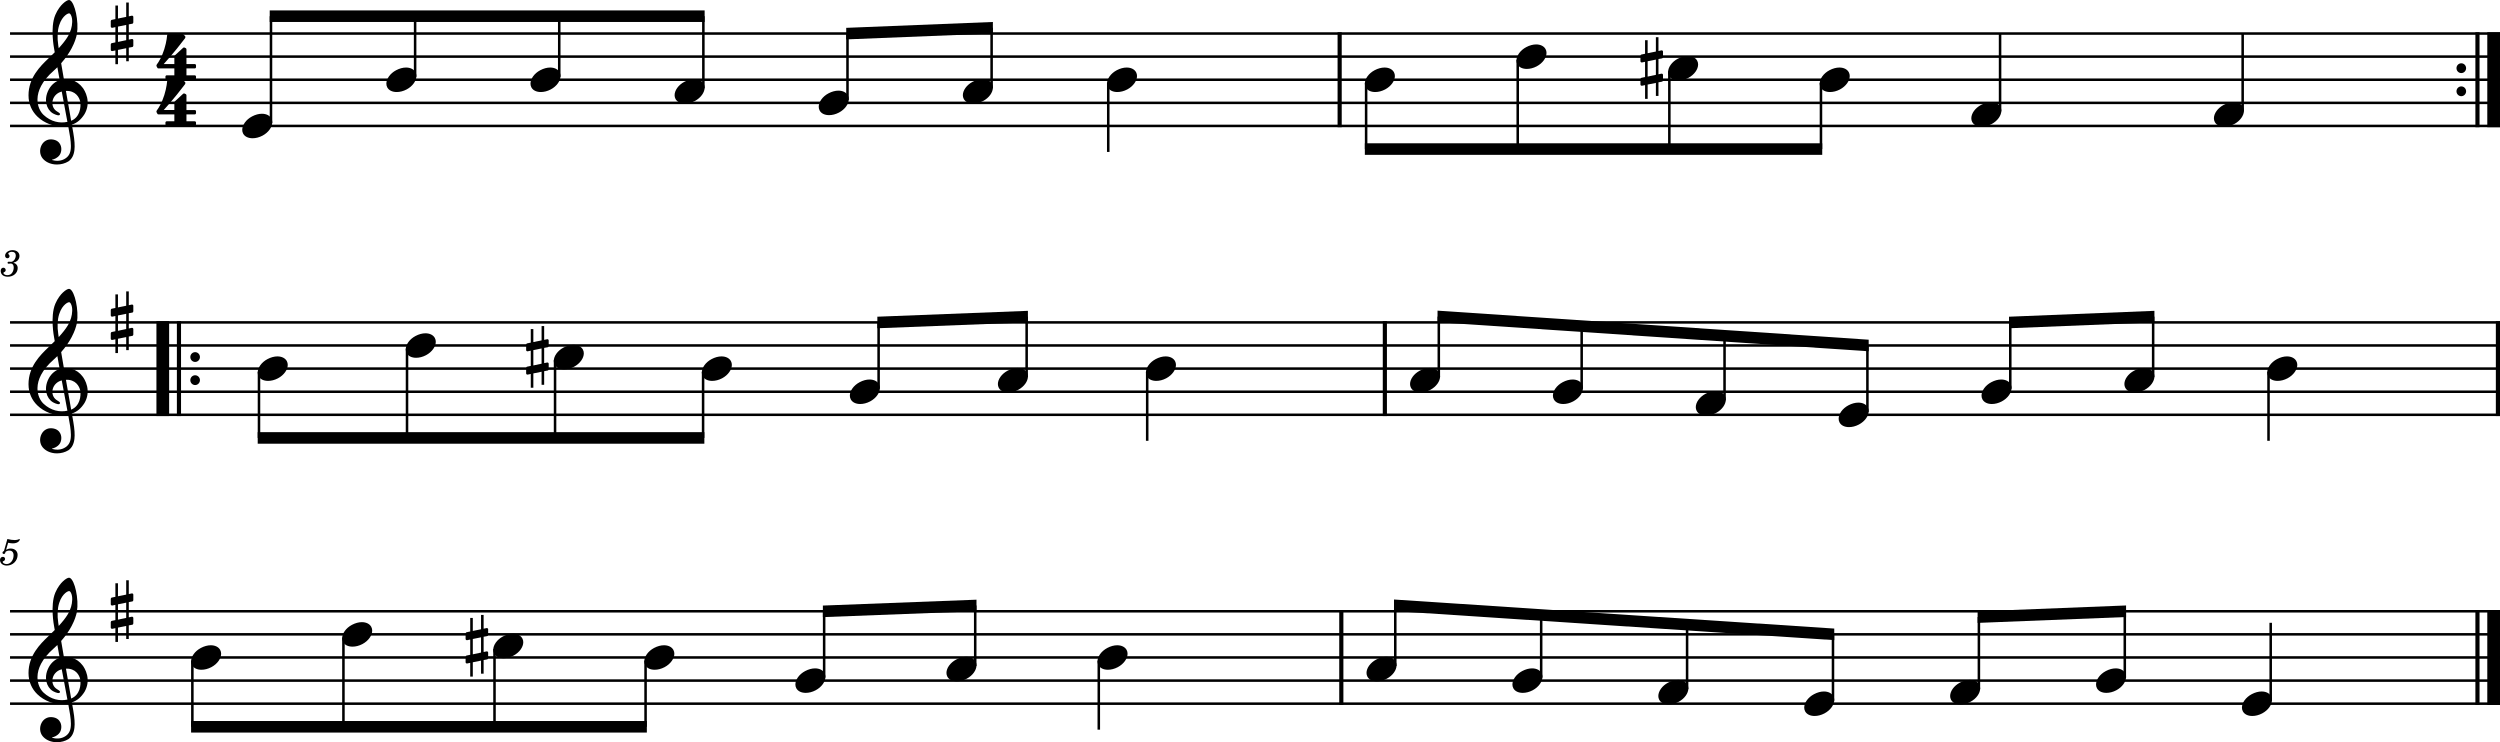 <?xml version="1.0" standalone="no"?>
<!DOCTYPE svg PUBLIC "-//W3C//DTD SVG 1.1//EN"
 "http://www.w3.org/Graphics/SVG/1.1/DTD/svg11.dtd">
<!-- Created with svg_stack (http://github.com/astraw/svg_stack) -->
<svg xmlns:cc="http://creativecommons.org/ns#" xmlns:dc="http://purl.org/dc/elements/1.1/" xmlns:rdf="http://www.w3.org/1999/02/22-rdf-syntax-ns#" xmlns:sodipodi="http://sodipodi.sourceforge.net/DTD/sodipodi-0.dtd" xmlns="http://www.w3.org/2000/svg" version="1.1" width="2704.581" height="802.973">
  <defs/>
  <g id="id0:id0" transform="matrix(1.0,0,0,1,0.0,0.0)"><title id="id0:title2">laride-7-plin-ton-simpl-kerfluton-2</title>
  <desc id="id0:desc4">Generated by MuseScore 3.6.2</desc>
  <polyline transform="translate(-130.889,-280.467)" style="fill:none;stroke:#000000;stroke-width:2.75;stroke-linejoin:bevel" id="id0:polyline6" points="141.732,316.732 2835.47,316.732" class="StaffLines"/>
  <polyline transform="translate(-130.889,-280.467)" style="fill:none;stroke:#000000;stroke-width:2.75;stroke-linejoin:bevel" id="id0:polyline8" points="141.732,341.732 2835.47,341.732" class="StaffLines"/>
  <polyline transform="translate(-130.889,-280.467)" style="fill:none;stroke:#000000;stroke-width:2.75;stroke-linejoin:bevel" id="id0:polyline10" points="141.732,366.733 2835.47,366.733" class="StaffLines"/>
  <polyline transform="translate(-130.889,-280.467)" style="fill:none;stroke:#000000;stroke-width:2.75;stroke-linejoin:bevel" id="id0:polyline12" points="141.732,391.733 2835.47,391.733" class="StaffLines"/>
  <polyline transform="translate(-130.889,-280.467)" style="fill:none;stroke:#000000;stroke-width:2.75;stroke-linejoin:bevel" id="id0:polyline14" points="141.732,416.733 2835.47,416.733" class="StaffLines"/>
  <polyline transform="translate(-130.889,-280.467)" style="fill:none;stroke:#000000;stroke-width:2.75;stroke-linejoin:bevel" id="id0:polyline16" points="141.732,629.233 2835.47,629.233" class="StaffLines"/>
  <polyline transform="translate(-130.889,-280.467)" style="fill:none;stroke:#000000;stroke-width:2.75;stroke-linejoin:bevel" id="id0:polyline18" points="141.732,654.233 2835.47,654.233" class="StaffLines"/>
  <polyline transform="translate(-130.889,-280.467)" style="fill:none;stroke:#000000;stroke-width:2.75;stroke-linejoin:bevel" id="id0:polyline20" points="141.732,679.233 2835.47,679.233" class="StaffLines"/>
  <polyline transform="translate(-130.889,-280.467)" style="fill:none;stroke:#000000;stroke-width:2.75;stroke-linejoin:bevel" id="id0:polyline22" points="141.732,704.233 2835.47,704.233" class="StaffLines"/>
  <polyline transform="translate(-130.889,-280.467)" style="fill:none;stroke:#000000;stroke-width:2.75;stroke-linejoin:bevel" id="id0:polyline24" points="141.732,729.233 2835.47,729.233" class="StaffLines"/>
  <polyline transform="translate(-130.889,-280.467)" style="fill:none;stroke:#000000;stroke-width:2.75;stroke-linejoin:bevel" id="id0:polyline26" points="141.732,941.733 2835.47,941.733" class="StaffLines"/>
  <polyline transform="translate(-130.889,-280.467)" style="fill:none;stroke:#000000;stroke-width:2.75;stroke-linejoin:bevel" id="id0:polyline28" points="141.732,966.733 2835.47,966.733" class="StaffLines"/>
  <polyline transform="translate(-130.889,-280.467)" style="fill:none;stroke:#000000;stroke-width:2.75;stroke-linejoin:bevel" id="id0:polyline30" points="141.732,991.733 2835.47,991.733" class="StaffLines"/>
  <polyline transform="translate(-130.889,-280.467)" style="fill:none;stroke:#000000;stroke-width:2.75;stroke-linejoin:bevel" id="id0:polyline32" points="141.732,1016.73 2835.47,1016.73" class="StaffLines"/>
  <polyline transform="translate(-130.889,-280.467)" style="fill:none;stroke:#000000;stroke-width:2.75;stroke-linejoin:bevel" id="id0:polyline34" points="141.732,1041.73 2835.47,1041.73" class="StaffLines"/>
  <path id="id0:path36" d="m 14.437,284.203 c 1.891,-0.594 2.641,-0.922 3.609,-1.562 1.875,-1.235 3.032,-3.438 3.032,-5.672 0,-3.797 -3.032,-6.36 -7.516,-6.36 -4.359,0 -8.047,2.719 -8.047,6 0,1.641 1,2.766 2.531,2.766 1.313,0 2.282,-0.969 2.282,-2.281 0,-0.688 -0.203,-1.172 -0.844,-1.797 -0.406,-0.375 -0.563,-0.641 -0.563,-0.922 0,-0.969 2,-1.969 3.875,-1.969 2.688,0 4.282,1.485 4.282,3.969 0,3.547 -2.516,6.906 -5.203,6.906 -0.11,0 -0.469,-0.031 -0.907,-0.078 -1.172,-0.078 -1.172,-0.078 -1.406,-0.078 -0.875,0 -1.359,0.406 -1.359,1.125 0,0.641 0.437,1.031 1.156,1.031 0.203,0 0.484,-0.031 0.797,-0.078 0.562,-0.109 1.172,-0.156 1.531,-0.156 1.875,0 3.156,1.687 3.156,4.156 0,1.922 -0.437,3.766 -1.328,5.281 -1.187,2.157 -3.031,3.204 -5.64,3.204 -2.235,0 -4.157,-1.125 -4.157,-2.407 0,-0.437 0.172,-0.593 0.797,-0.875 1.172,-0.515 1.641,-1.234 1.641,-2.312 0,-1.406 -1.11,-2.485 -2.547,-2.485 -1.719,0 -2.844,1.36 -2.844,3.438 0,3.875 2.953,6.312 7.75,6.312 6.047,0 10.641,-4.031 10.641,-9.39 0,-1.438 -0.438,-2.688 -1.281,-3.688 -0.875,-1.031 -1.672,-1.515 -3.438,-2.078" class="MeasureNumber"/>
  <path id="id0:path38" d="m 4.328,595.953 c -1.25,0.75 -1.61,1.235 -1.61,2.032 0,0.765 0.641,1.328 1.438,1.328 1.047,0 1.64,-0.766 1.765,-2.25 1.235,-1 2.563,-1.438 4.157,-1.438 2.968,0 4.609,1.844 4.609,5.156 0,5.204 -3.359,9.438 -7.484,9.438 -2.36,0 -4.282,-1.109 -4.282,-2.438 0,-0.234 0.047,-0.312 0.235,-0.437 1.047,-0.484 1.047,-0.484 1.328,-0.672 0.641,-0.484 1,-1.203 1,-2.047 0,-1.281 -1,-2.234 -2.406,-2.234 -1.75,0 -3.078,1.469 -3.078,3.39 0,3.532 3.046,6.079 7.328,6.079 6.468,0 11.718,-5.157 11.718,-11.547 0,-4.047 -3.078,-6.891 -7.437,-6.891 -1.734,0 -3.125,0.359 -5.047,1.328 l 2.234,-7.562 c 2.125,0.437 3.813,0.64 5.25,0.64 2.641,0 5,-0.843 6.313,-2.234 0.687,-0.797 1.078,-1.484 1.078,-2 0,-0.25 -0.125,-0.484 -0.281,-0.484 -0.11,0 -0.203,0.046 -0.438,0.156 -1.312,0.64 -3,1 -4.562,1 -2.391,0 -5.235,-0.391 -8.188,-1.156 l -3.64,12.843" class="MeasureNumber"/>
  <polyline transform="translate(-130.889,-280.467)" style="fill:none;stroke:#000000;stroke-width:4.5;stroke-linejoin:bevel" id="id0:polyline40" points="1580.17,315.357 1580.17,418.108" class="BarLine"/>
  <path id="id0:path42" d="m 2667.911,73.765 c 0,-2.906 -2.31,-5.296 -5.2,-5.296 -2.91,0 -5.21,2.39 -5.21,5.296 0,2.907 2.3,5.297 5.21,5.297 2.89,0 5.2,-2.39 5.2,-5.297" class="BarLine"/>
  <path id="id0:path44" d="m 2667.911,98.766 c 0,-2.907 -2.31,-5.297 -5.2,-5.297 -2.91,0 -5.21,2.39 -5.21,5.297 0,2.906 2.3,5.296 5.21,5.296 2.89,0 5.2,-2.39 5.2,-5.296" class="BarLine"/>
  <polyline transform="translate(-130.889,-280.467)" style="fill:none;stroke:#000000;stroke-width:4.5;stroke-linejoin:bevel" id="id0:polyline46" points="2811.09,315.357 2811.09,418.108" class="BarLine"/>
  <polyline transform="translate(-130.889,-280.467)" style="fill:none;stroke:#000000;stroke-width:13.75;stroke-linejoin:bevel" id="id0:polyline48" points="2828.59,315.357 2828.59,418.108" class="BarLine"/>
  <polyline transform="translate(-130.889,-280.467)" style="fill:none;stroke:#000000;stroke-width:13.75;stroke-linejoin:bevel" id="id0:polyline50" points="306.99,627.858 306.99,730.608" class="BarLine"/>
  <polyline transform="translate(-130.889,-280.467)" style="fill:none;stroke:#000000;stroke-width:4.5;stroke-linejoin:bevel" id="id0:polyline52" points="324.49,627.858 324.49,730.608" class="BarLine"/>
  <path id="id0:path54" d="m 216.304,386.266 c 0,-2.907 -2.312,-5.297 -5.203,-5.297 -2.906,0 -5.203,2.39 -5.203,5.297 0,2.906 2.297,5.297 5.203,5.297 2.891,0 5.203,-2.391 5.203,-5.297" class="BarLine"/>
  <path id="id0:path56" d="m 216.304,411.266 c 0,-2.907 -2.312,-5.297 -5.203,-5.297 -2.906,0 -5.203,2.39 -5.203,5.297 0,2.906 2.297,5.297 5.203,5.297 2.891,0 5.203,-2.391 5.203,-5.297" class="BarLine"/>
  <polyline transform="translate(-130.889,-280.467)" style="fill:none;stroke:#000000;stroke-width:4.5;stroke-linejoin:bevel" id="id0:polyline58" points="1629.07,627.858 1629.07,730.608" class="BarLine"/>
  <polyline transform="translate(-130.889,-280.467)" style="fill:none;stroke:#000000;stroke-width:4.5;stroke-linejoin:bevel" id="id0:polyline60" points="2833.22,627.858 2833.22,730.608" class="BarLine"/>
  <polyline transform="translate(-130.889,-280.467)" style="fill:none;stroke:#000000;stroke-width:4.5;stroke-linejoin:bevel" id="id0:polyline62" points="1581.97,940.358 1581.97,1043.11" class="BarLine"/>
  <polyline transform="translate(-130.889,-280.467)" style="fill:none;stroke:#000000;stroke-width:4.5;stroke-linejoin:bevel" id="id0:polyline64" points="2811.09,940.358 2811.09,1043.11" class="BarLine"/>
  <polyline transform="translate(-130.889,-280.467)" style="fill:none;stroke:#000000;stroke-width:13.75;stroke-linejoin:bevel" id="id0:polyline66" points="2828.59,940.358 2828.59,1043.11" class="BarLine"/>
  <path id="id0:path68" d="m 1797.981,63.172 c 0.61,-0.11 1.11,-0.813 1.11,-1.407 v -5.906 c 0,-0.797 -0.61,-1.39 -1.41,-1.39 h -0.2 l -3.3,0.703 V 40.265 h -2.8 v 15.5 l -8.9,1.797 V 43.469 h -2.8 v 14.703 l -3.91,0.797 c -0.59,0.093 -1.09,0.796 -1.09,1.39 v 0.203 5.797 -0.187 c 0,0.797 0.59,1.39 1.41,1.39 h 0.29 l 3.3,-0.703 v 16.5 l -3.91,0.813 c -0.59,0.093 -1.09,0.797 -1.09,1.39 v 5.797 c 0,0.813 0.59,1.406 1.41,1.406 h 0.29 l 3.3,-0.703 v 14.907 h 2.8 v -15.5 l 8.9,-1.797 v 14.093 h 2.8 V 89.062 l 3.8,-0.703 c 0.61,-0.094 1.11,-0.797 1.11,-1.39 v -5.907 c 0,-0.797 -0.61,-1.39 -1.41,-1.39 h -0.2 l -3.3,0.687 v -16.5 l 3.8,-0.687 m -15.5,19.687 V 66.265 l 8.9,-1.796 v 16.5 l -8.9,1.89" class="Accidental"/>
  <path id="id0:path70" d="m 592.496,375.672 c 0.609,-0.109 1.109,-0.813 1.109,-1.406 v -5.907 c 0,-0.796 -0.609,-1.39 -1.406,-1.39 h -0.203 l -3.297,0.703 v -14.906 h -2.797 v 15.5 l -8.906,1.797 v -14.094 h -2.797 v 14.703 l -3.906,0.797 c -0.594,0.094 -1.094,0.797 -1.094,1.39 v 0.204 5.796 -0.187 c 0,0.797 0.594,1.391 1.406,1.391 h 0.297 l 3.297,-0.704 v 16.5 l -3.906,0.813 c -0.594,0.094 -1.094,0.797 -1.094,1.391 v 5.796 c 0,0.813 0.594,1.407 1.406,1.407 h 0.297 l 3.297,-0.703 v 14.906 h 2.797 v -15.5 l 8.906,-1.797 v 14.094 h 2.797 v -14.703 l 3.797,-0.704 c 0.609,-0.093 1.109,-0.796 1.109,-1.39 v -5.906 c 0,-0.797 -0.609,-1.391 -1.406,-1.391 h -0.203 l -3.297,0.687 v -16.5 l 3.797,-0.687 m -15.5,19.687 v -16.593 l 8.906,-1.797 v 16.5 l -8.906,1.89" class="Accidental"/>
  <path id="id0:path72" d="m 526.994,688.172 c 0.609,-0.109 1.109,-0.812 1.109,-1.406 v -5.906 c 0,-0.797 -0.609,-1.391 -1.406,-1.391 h -0.203 l -3.297,0.703 V 665.266 H 520.4 v 15.5 l -8.906,1.797 v -14.094 h -2.797 v 14.703 l -3.906,0.797 c -0.594,0.094 -1.094,0.797 -1.094,1.391 v 0.203 5.797 -0.188 c 0,0.797 0.594,1.391 1.406,1.391 h 0.297 l 3.297,-0.703 v 16.5 l -3.906,0.812 c -0.594,0.094 -1.094,0.797 -1.094,1.391 v 5.797 c 0,0.812 0.594,1.406 1.406,1.406 h 0.297 l 3.297,-0.703 v 14.91 h 2.797 v -15.504 l 8.906,-1.797 v 14.091 h 2.797 v -14.7 l 3.797,-0.703 c 0.609,-0.094 1.109,-0.797 1.109,-1.391 v -5.906 c 0,-0.797 -0.609,-1.391 -1.406,-1.391 h -0.203 l -3.297,0.688 v -16.5 l 3.797,-0.688 m -15.5,19.688 v -16.594 l 8.906,-1.797 v 16.5 l -8.906,1.891" class="Accidental"/>
  <polyline transform="translate(-130.889,-280.467)" style="fill:none;stroke:#000000;stroke-width:2.75;stroke-linejoin:bevel" id="id0:polyline74" points="424.053,413.533 424.053,297.982" class="Stem"/>
  <polyline transform="translate(-130.889,-280.467)" style="fill:none;stroke:#000000;stroke-width:2.75;stroke-linejoin:bevel" id="id0:polyline76" points="579.972,363.532 579.972,297.982" class="Stem"/>
  <polyline transform="translate(-130.889,-280.467)" style="fill:none;stroke:#000000;stroke-width:2.75;stroke-linejoin:bevel" id="id0:polyline78" points="735.891,363.532 735.891,297.982" class="Stem"/>
  <polyline transform="translate(-130.889,-280.467)" style="fill:none;stroke:#000000;stroke-width:2.75;stroke-linejoin:bevel" id="id0:polyline80" points="891.81,376.033 891.81,297.982" class="Stem"/>
  <polyline transform="translate(-130.889,-280.467)" style="fill:none;stroke:#000000;stroke-width:2.75;stroke-linejoin:bevel" id="id0:polyline82" points="1047.73,388.533 1047.73,316.732" class="Stem"/>
  <polyline transform="translate(-130.889,-280.467)" style="fill:none;stroke:#000000;stroke-width:2.75;stroke-linejoin:bevel" id="id0:polyline84" points="1203.65,376.033 1203.65,310.482" class="Stem"/>
  <polyline transform="translate(-130.889,-280.467)" style="fill:none;stroke:#000000;stroke-width:2.75;stroke-linejoin:bevel" id="id0:polyline86" points="1329.83,370.093 1329.83,444.858" class="Stem"/>
  <polyline transform="translate(-130.889,-280.467)" style="fill:none;stroke:#000000;stroke-width:2.75;stroke-linejoin:bevel" id="id0:polyline88" points="1608.8,370.093 1608.8,441.733" class="Stem"/>
  <polyline transform="translate(-130.889,-280.467)" style="fill:none;stroke:#000000;stroke-width:2.75;stroke-linejoin:bevel" id="id0:polyline90" points="1772.82,345.092 1772.82,441.733" class="Stem"/>
  <polyline transform="translate(-130.889,-280.467)" style="fill:none;stroke:#000000;stroke-width:2.75;stroke-linejoin:bevel" id="id0:polyline92" points="1936.84,357.592 1936.84,441.733" class="Stem"/>
  <polyline transform="translate(-130.889,-280.467)" style="fill:none;stroke:#000000;stroke-width:2.75;stroke-linejoin:bevel" id="id0:polyline94" points="2100.87,370.093 2100.87,441.733" class="Stem"/>
  <polyline transform="translate(-130.889,-280.467)" style="fill:none;stroke:#000000;stroke-width:2.75;stroke-linejoin:bevel" id="id0:polyline96" points="2294.63,401.033 2294.63,316.732" class="Stem"/>
  <polyline transform="translate(-130.889,-280.467)" style="fill:none;stroke:#000000;stroke-width:2.75;stroke-linejoin:bevel" id="id0:polyline98" points="2557.07,401.033 2557.07,316.732" class="Stem"/>
  <polyline transform="translate(-130.889,-280.467)" style="fill:none;stroke:#000000;stroke-width:2.75;stroke-linejoin:bevel" id="id0:polyline100" points="411.065,682.593 411.065,754.233" class="Stem"/>
  <polyline transform="translate(-130.889,-280.467)" style="fill:none;stroke:#000000;stroke-width:2.75;stroke-linejoin:bevel" id="id0:polyline102" points="571.213,657.593 571.213,754.233" class="Stem"/>
  <polyline transform="translate(-130.889,-280.467)" style="fill:none;stroke:#000000;stroke-width:2.75;stroke-linejoin:bevel" id="id0:polyline104" points="731.362,670.093 731.362,754.233" class="Stem"/>
  <polyline transform="translate(-130.889,-280.467)" style="fill:none;stroke:#000000;stroke-width:2.75;stroke-linejoin:bevel" id="id0:polyline106" points="891.51,682.593 891.51,754.233" class="Stem"/>
  <polyline transform="translate(-130.889,-280.467)" style="fill:none;stroke:#000000;stroke-width:2.75;stroke-linejoin:bevel" id="id0:polyline108" points="1081.4,701.033 1081.4,629.233" class="Stem"/>
  <polyline transform="translate(-130.889,-280.467)" style="fill:none;stroke:#000000;stroke-width:2.75;stroke-linejoin:bevel" id="id0:polyline110" points="1241.55,688.533 1241.55,622.983" class="Stem"/>
  <polyline transform="translate(-130.889,-280.467)" style="fill:none;stroke:#000000;stroke-width:2.75;stroke-linejoin:bevel" id="id0:polyline112" points="1371.96,682.593 1371.96,757.358" class="Stem"/>
  <polyline transform="translate(-130.889,-280.467)" style="fill:none;stroke:#000000;stroke-width:2.75;stroke-linejoin:bevel" id="id0:polyline114" points="1687.44,688.533 1687.44,622.983" class="Stem"/>
  <polyline transform="translate(-130.889,-280.467)" style="fill:none;stroke:#000000;stroke-width:2.75;stroke-linejoin:bevel" id="id0:polyline116" points="1841.99,701.033 1841.99,633.399" class="Stem"/>
  <polyline transform="translate(-130.889,-280.467)" style="fill:none;stroke:#000000;stroke-width:2.75;stroke-linejoin:bevel" id="id0:polyline118" points="1996.55,713.533 1996.55,643.816" class="Stem"/>
  <polyline transform="translate(-130.889,-280.467)" style="fill:none;stroke:#000000;stroke-width:2.75;stroke-linejoin:bevel" id="id0:polyline120" points="2151.11,726.033 2151.11,654.233" class="Stem"/>
  <polyline transform="translate(-130.889,-280.467)" style="fill:none;stroke:#000000;stroke-width:2.75;stroke-linejoin:bevel" id="id0:polyline122" points="2305.67,701.033 2305.67,629.233" class="Stem"/>
  <polyline transform="translate(-130.889,-280.467)" style="fill:none;stroke:#000000;stroke-width:2.75;stroke-linejoin:bevel" id="id0:polyline124" points="2460.23,688.533 2460.23,622.983" class="Stem"/>
  <polyline transform="translate(-130.889,-280.467)" style="fill:none;stroke:#000000;stroke-width:2.75;stroke-linejoin:bevel" id="id0:polyline126" points="2585.05,682.593 2585.05,757.358" class="Stem"/>
  <polyline transform="translate(-130.889,-280.467)" style="fill:none;stroke:#000000;stroke-width:2.75;stroke-linejoin:bevel" id="id0:polyline128" points="338.99,995.093 338.99,1066.73" class="Stem"/>
  <polyline transform="translate(-130.889,-280.467)" style="fill:none;stroke:#000000;stroke-width:2.75;stroke-linejoin:bevel" id="id0:polyline130" points="502.425,970.093 502.425,1066.73" class="Stem"/>
  <polyline transform="translate(-130.889,-280.467)" style="fill:none;stroke:#000000;stroke-width:2.75;stroke-linejoin:bevel" id="id0:polyline132" points="665.86,982.593 665.86,1066.73" class="Stem"/>
  <polyline transform="translate(-130.889,-280.467)" style="fill:none;stroke:#000000;stroke-width:2.75;stroke-linejoin:bevel" id="id0:polyline134" points="829.294,995.093 829.294,1066.73" class="Stem"/>
  <polyline transform="translate(-130.889,-280.467)" style="fill:none;stroke:#000000;stroke-width:2.75;stroke-linejoin:bevel" id="id0:polyline136" points="1022.47,1013.53 1022.47,941.733" class="Stem"/>
  <polyline transform="translate(-130.889,-280.467)" style="fill:none;stroke:#000000;stroke-width:2.75;stroke-linejoin:bevel" id="id0:polyline138" points="1185.91,1001.03 1185.91,935.483" class="Stem"/>
  <polyline transform="translate(-130.889,-280.467)" style="fill:none;stroke:#000000;stroke-width:2.75;stroke-linejoin:bevel" id="id0:polyline140" points="1319.6,995.093 1319.6,1069.86" class="Stem"/>
  <polyline transform="translate(-130.889,-280.467)" style="fill:none;stroke:#000000;stroke-width:2.75;stroke-linejoin:bevel" id="id0:polyline142" points="1640.34,1001.03 1640.34,935.483" class="Stem"/>
  <polyline transform="translate(-130.889,-280.467)" style="fill:none;stroke:#000000;stroke-width:2.75;stroke-linejoin:bevel" id="id0:polyline144" points="1798.18,1013.53 1798.18,945.9" class="Stem"/>
  <polyline transform="translate(-130.889,-280.467)" style="fill:none;stroke:#000000;stroke-width:2.75;stroke-linejoin:bevel" id="id0:polyline146" points="1956.03,1026.03 1956.03,956.316" class="Stem"/>
  <polyline transform="translate(-130.889,-280.467)" style="fill:none;stroke:#000000;stroke-width:2.75;stroke-linejoin:bevel" id="id0:polyline148" points="2113.87,1038.53 2113.87,966.733" class="Stem"/>
  <polyline transform="translate(-130.889,-280.467)" style="fill:none;stroke:#000000;stroke-width:2.75;stroke-linejoin:bevel" id="id0:polyline150" points="2271.72,1026.03 2271.72,947.983" class="Stem"/>
  <polyline transform="translate(-130.889,-280.467)" style="fill:none;stroke:#000000;stroke-width:2.75;stroke-linejoin:bevel" id="id0:polyline152" points="2429.56,1013.53 2429.56,941.733" class="Stem"/>
  <polyline transform="translate(-130.889,-280.467)" style="fill:none;stroke:#000000;stroke-width:2.75;stroke-linejoin:bevel" id="id0:polyline154" points="2587.41,1038.53 2587.41,954.233" class="Stem"/>
  <path id="id0:path156" d="m 293.547,128.172 c -1.797,-3.313 -5.594,-5.11 -10.203,-5.11 -3.391,0 -7.094,1 -10.704,2.907 -6.593,3.5 -10.593,9.39 -10.593,14.5 0,1.39 0.297,2.797 1,4.093 1.797,3.297 5.593,5 10.203,5 3.39,0 7.094,-0.89 10.703,-2.796 6.594,-3.5 10.594,-9.407 10.594,-14.5 0,-1.407 -0.297,-2.797 -1,-4.094" class="Note"/>
  <path id="id0:path158" d="m 449.466,78.172 c -1.797,-3.313 -5.594,-5.11 -10.203,-5.11 -3.391,0 -7.094,1 -10.703,2.907 -6.594,3.5 -10.594,9.39 -10.594,14.5 0,1.39 0.297,2.797 1,4.093 1.797,3.297 5.594,5 10.203,5 3.391,0 7.094,-0.89 10.703,-2.796 6.594,-3.5 10.594,-9.407 10.594,-14.5 0,-1.407 -0.297,-2.797 -1,-4.094" class="Note"/>
  <path id="id0:path160" d="m 605.385,78.172 c -1.797,-3.313 -5.594,-5.11 -10.203,-5.11 -3.391,0 -7.094,1 -10.703,2.907 -6.594,3.5 -10.594,9.39 -10.594,14.5 0,1.39 0.297,2.797 1,4.093 1.797,3.297 5.594,5 10.203,5 3.391,0 7.094,-0.89 10.703,-2.796 6.594,-3.5 10.594,-9.407 10.594,-14.5 0,-1.407 -0.297,-2.797 -1,-4.094" class="Note"/>
  <path id="id0:path162" d="m 761.304,90.672 c -1.797,-3.313 -5.594,-5.11 -10.203,-5.11 -3.391,0 -7.094,1 -10.703,2.907 -6.594,3.5 -10.594,9.39 -10.594,14.5 0,1.39 0.297,2.797 1,4.093 1.797,3.297 5.594,5 10.203,5 3.391,0 7.094,-0.89 10.703,-2.796 6.594,-3.5 10.594,-9.407 10.594,-14.5 0,-1.407 -0.297,-2.797 -1,-4.094" class="Note"/>
  <path id="id0:path164" d="m 917.221,103.172 c -1.79,-3.313 -5.59,-5.11 -10.2,-5.11 -3.39,0 -7.09,1 -10.7,2.907 -6.6,3.5 -10.6,9.39 -10.6,14.5 0,1.39 0.3,2.797 1,4.093 1.8,3.297 5.6,5 10.21,5 3.39,0 7.09,-0.89 10.7,-2.796 6.59,-3.5 10.59,-9.407 10.59,-14.5 0,-1.407 -0.29,-2.797 -1,-4.094" class="Note"/>
  <path id="id0:path166" d="m 1073.141,90.672 c -1.8,-3.313 -5.59,-5.11 -10.2,-5.11 -3.39,0 -7.1,1 -10.7,2.907 -6.6,3.5 -10.6,9.39 -10.6,14.5 0,1.39 0.3,2.797 1,4.093 1.8,3.297 5.6,5 10.2,5 3.4,0 7.1,-0.89 10.71,-2.796 6.59,-3.5 10.59,-9.407 10.59,-14.5 0,-1.407 -0.3,-2.797 -1,-4.094" class="Note"/>
  <path id="id0:path168" d="m 1229.061,78.172 c -1.8,-3.313 -5.59,-5.11 -10.2,-5.11 -3.39,0 -7.1,1 -10.71,2.907 -6.59,3.5 -10.59,9.39 -10.59,14.5 0,1.39 0.3,2.797 1,4.093 1.8,3.297 5.59,5 10.2,5 3.39,0 7.1,-0.89 10.71,-2.796 6.59,-3.5 10.59,-9.407 10.59,-14.5 0,-1.407 -0.3,-2.797 -1,-4.094" class="Note"/>
  <path id="id0:path170" d="m 1508.031,78.172 c -1.8,-3.313 -5.59,-5.11 -10.2,-5.11 -3.39,0 -7.1,1 -10.71,2.907 -6.59,3.5 -10.59,9.39 -10.59,14.5 0,1.39 0.3,2.797 1,4.093 1.8,3.297 5.59,5 10.2,5 3.39,0 7.1,-0.89 10.71,-2.796 6.59,-3.5 10.59,-9.407 10.59,-14.5 0,-1.407 -0.3,-2.797 -1,-4.094" class="Note"/>
  <path id="id0:path172" d="m 1672.061,53.172 c -1.8,-3.313 -5.6,-5.11 -10.21,-5.11 -3.39,0 -7.09,1 -10.7,2.907 -6.59,3.5 -10.59,9.39 -10.59,14.5 0,1.39 0.29,2.796 1,4.093 1.79,3.297 5.59,5 10.2,5 3.39,0 7.09,-0.89 10.7,-2.797 6.6,-3.5 10.6,-9.406 10.6,-14.5 0,-1.406 -0.3,-2.796 -1,-4.093" class="Note"/>
  <path id="id0:path174" d="m 1836.081,65.672 c -1.8,-3.313 -5.59,-5.11 -10.2,-5.11 -3.39,0 -7.1,1 -10.71,2.907 -6.59,3.5 -10.59,9.39 -10.59,14.5 0,1.39 0.3,2.796 1,4.093 1.8,3.297 5.59,5 10.2,5 3.39,0 7.1,-0.89 10.71,-2.797 6.59,-3.5 10.59,-9.406 10.59,-14.5 0,-1.406 -0.3,-2.796 -1,-4.093" class="Note"/>
  <path id="id0:path176" d="m 2000.101,78.172 c -1.79,-3.313 -5.59,-5.11 -10.2,-5.11 -3.39,0 -7.09,1 -10.7,2.907 -6.6,3.5 -10.6,9.39 -10.6,14.5 0,1.39 0.3,2.797 1,4.093 1.8,3.297 5.6,5 10.21,5 3.39,0 7.09,-0.89 10.7,-2.796 6.59,-3.5 10.59,-9.407 10.59,-14.5 0,-1.407 -0.29,-2.797 -1,-4.094" class="Note"/>
  <path id="id0:path178" d="m 2164.131,115.672 c -1.8,-3.313 -5.6,-5.11 -10.21,-5.11 -3.39,0 -7.09,1 -10.7,2.907 -6.59,3.5 -10.59,9.39 -10.59,14.5 0,1.39 0.29,2.797 1,4.093 1.79,3.297 5.59,5 10.2,5 3.39,0 7.09,-0.89 10.7,-2.796 6.6,-3.5 10.6,-9.407 10.6,-14.5 0,-1.407 -0.3,-2.797 -1,-4.094" class="Note"/>
  <path id="id0:path180" d="m 2426.571,115.672 c -1.8,-3.313 -5.6,-5.11 -10.21,-5.11 -3.39,0 -7.09,1 -10.7,2.907 -6.59,3.5 -10.59,9.39 -10.59,14.5 0,1.39 0.29,2.797 1,4.093 1.79,3.297 5.59,5 10.2,5 3.39,0 7.09,-0.89 10.7,-2.796 6.6,-3.5 10.6,-9.407 10.6,-14.5 0,-1.407 -0.3,-2.797 -1,-4.094" class="Note"/>
  <path id="id0:path182" d="m 310.301,390.672 c -1.797,-3.313 -5.594,-5.109 -10.204,-5.109 -3.39,0 -7.093,1 -10.703,2.906 -6.593,3.5 -10.593,9.39 -10.593,14.5 0,1.39 0.296,2.797 1,4.094 1.796,3.296 5.593,5 10.203,5 3.39,0 7.093,-0.891 10.703,-2.797 6.594,-3.5 10.594,-9.407 10.594,-14.5 0,-1.407 -0.297,-2.797 -1,-4.094" class="Note"/>
  <path id="id0:path184" d="m 470.449,365.672 c -1.797,-3.313 -5.594,-5.109 -10.203,-5.109 -3.391,0 -7.094,1 -10.703,2.906 -6.594,3.5 -10.594,9.39 -10.594,14.5 0,1.39 0.297,2.797 1,4.094 1.797,3.296 5.594,5 10.203,5 3.391,0 7.094,-0.891 10.703,-2.797 6.594,-3.5 10.594,-9.407 10.594,-14.5 0,-1.407 -0.297,-2.797 -1,-4.094" class="Note"/>
  <path id="id0:path186" d="m 630.598,378.172 c -1.797,-3.313 -5.594,-5.109 -10.204,-5.109 -3.39,0 -7.093,1 -10.703,2.906 -6.593,3.5 -10.593,9.39 -10.593,14.5 0,1.39 0.296,2.797 1,4.094 1.796,3.296 5.593,5 10.203,5 3.39,0 7.093,-0.891 10.703,-2.797 6.594,-3.5 10.594,-9.407 10.594,-14.5 0,-1.407 -0.297,-2.797 -1,-4.094" class="Note"/>
  <path id="id0:path188" d="m 790.746,390.672 c -1.797,-3.313 -5.594,-5.109 -10.203,-5.109 -3.391,0 -7.094,1 -10.703,2.906 -6.594,3.5 -10.594,9.39 -10.594,14.5 0,1.39 0.297,2.797 1,4.094 1.797,3.296 5.594,5 10.203,5 3.391,0 7.094,-0.891 10.703,-2.797 6.594,-3.5 10.594,-9.407 10.594,-14.5 0,-1.407 -0.297,-2.797 -1,-4.094" class="Note"/>
  <path id="id0:path190" d="m 950.891,415.672 c -1.79,-3.313 -5.59,-5.109 -10.2,-5.109 -3.39,0 -7.09,1 -10.7,2.906 -6.6,3.5 -10.6,9.39 -10.6,14.5 0,1.39 0.3,2.797 1,4.094 1.8,3.296 5.6,5 10.21,5 3.39,0 7.09,-0.891 10.7,-2.797 6.59,-3.5 10.59,-9.407 10.59,-14.5 0,-1.407 -0.29,-2.797 -1,-4.094" class="Note"/>
  <path id="id0:path192" d="m 1111.041,403.172 c -1.79,-3.313 -5.59,-5.109 -10.2,-5.109 -3.39,0 -7.09,1 -10.7,2.906 -6.6,3.5 -10.6,9.39 -10.6,14.5 0,1.39 0.3,2.797 1,4.094 1.8,3.296 5.6,5 10.21,5 3.39,0 7.09,-0.891 10.7,-2.797 6.59,-3.5 10.59,-9.407 10.59,-14.5 0,-1.407 -0.29,-2.797 -1,-4.094" class="Note"/>
  <path id="id0:path194" d="m 1271.191,390.672 c -1.8,-3.313 -5.59,-5.109 -10.2,-5.109 -3.39,0 -7.1,1 -10.71,2.906 -6.59,3.5 -10.59,9.39 -10.59,14.5 0,1.39 0.3,2.797 1,4.094 1.8,3.296 5.59,5 10.2,5 3.39,0 7.1,-0.891 10.71,-2.797 6.59,-3.5 10.59,-9.407 10.59,-14.5 0,-1.407 -0.3,-2.797 -1,-4.094" class="Note"/>
  <path id="id0:path196" d="m 1556.931,403.172 c -1.8,-3.313 -5.6,-5.109 -10.21,-5.109 -3.39,0 -7.09,1 -10.7,2.906 -6.59,3.5 -10.59,9.39 -10.59,14.5 0,1.39 0.29,2.797 1,4.094 1.79,3.296 5.59,5 10.2,5 3.39,0 7.09,-0.891 10.7,-2.797 6.6,-3.5 10.6,-9.407 10.6,-14.5 0,-1.407 -0.3,-2.797 -1,-4.094" class="Note"/>
  <path id="id0:path198" d="m 1711.491,415.672 c -1.8,-3.313 -5.6,-5.109 -10.21,-5.109 -3.39,0 -7.09,1 -10.7,2.906 -6.59,3.5 -10.59,9.39 -10.59,14.5 0,1.39 0.29,2.797 1,4.094 1.79,3.296 5.59,5 10.2,5 3.39,0 7.09,-0.891 10.7,-2.797 6.6,-3.5 10.6,-9.407 10.6,-14.5 0,-1.407 -0.3,-2.797 -1,-4.094" class="Note"/>
  <path id="id0:path200" d="m 1866.051,428.172 c -1.8,-3.313 -5.6,-5.109 -10.21,-5.109 -3.39,0 -7.09,1 -10.7,2.906 -6.59,3.5 -10.59,9.39 -10.59,14.5 0,1.39 0.29,2.797 1,4.094 1.79,3.296 5.59,5 10.2,5 3.39,0 7.09,-0.891 10.7,-2.797 6.6,-3.5 10.6,-9.407 10.6,-14.5 0,-1.407 -0.3,-2.797 -1,-4.094" class="Note"/>
  <path id="id0:path202" d="m 2020.611,440.672 c -1.8,-3.313 -5.6,-5.109 -10.21,-5.109 -3.39,0 -7.09,1 -10.7,2.906 -6.59,3.5 -10.59,9.39 -10.59,14.5 0,1.39 0.29,2.797 1,4.094 1.79,3.296 5.59,5 10.2,5 3.39,0 7.09,-0.891 10.7,-2.797 6.6,-3.5 10.6,-9.407 10.6,-14.5 0,-1.407 -0.3,-2.797 -1,-4.094" class="Note"/>
  <path id="id0:path204" d="m 2175.171,415.672 c -1.8,-3.313 -5.6,-5.109 -10.21,-5.109 -3.39,0 -7.09,1 -10.7,2.906 -6.59,3.5 -10.59,9.39 -10.59,14.5 0,1.39 0.29,2.797 1,4.094 1.79,3.296 5.59,5 10.2,5 3.39,0 7.09,-0.891 10.7,-2.797 6.6,-3.5 10.6,-9.407 10.6,-14.5 0,-1.407 -0.3,-2.797 -1,-4.094" class="Note"/>
  <path id="id0:path206" d="m 2329.721,403.172 c -1.79,-3.313 -5.59,-5.109 -10.2,-5.109 -3.39,0 -7.09,1 -10.7,2.906 -6.6,3.5 -10.6,9.39 -10.6,14.5 0,1.39 0.3,2.797 1,4.094 1.8,3.296 5.6,5 10.21,5 3.39,0 7.09,-0.891 10.7,-2.797 6.59,-3.5 10.59,-9.407 10.59,-14.5 0,-1.407 -0.29,-2.797 -1,-4.094" class="Note"/>
  <path id="id0:path208" d="m 2484.281,390.672 c -1.79,-3.313 -5.59,-5.109 -10.2,-5.109 -3.39,0 -7.09,1 -10.7,2.906 -6.6,3.5 -10.6,9.39 -10.6,14.5 0,1.39 0.3,2.797 1,4.094 1.8,3.296 5.6,5 10.21,5 3.39,0 7.09,-0.891 10.7,-2.797 6.59,-3.5 10.59,-9.407 10.59,-14.5 0,-1.407 -0.29,-2.797 -1,-4.094" class="Note"/>
  <path id="id0:path210" d="m 238.226,703.172 c -1.797,-3.312 -5.593,-5.109 -10.203,-5.109 -3.39,0 -7.094,1 -10.703,2.906 -6.594,3.5 -10.594,9.391 -10.594,14.5 0,1.391 0.297,2.797 1,4.094 1.797,3.3 5.594,5 10.203,5 3.391,0 7.094,-0.89 10.704,-2.8 6.593,-3.497 10.593,-9.403 10.593,-14.497 0,-1.406 -0.297,-2.797 -1,-4.094" class="Note"/>
  <path id="id0:path212" d="m 401.661,678.172 c -1.797,-3.312 -5.594,-5.109 -10.203,-5.109 -3.391,0 -7.094,1 -10.703,2.906 -6.594,3.5 -10.594,9.391 -10.594,14.5 0,1.391 0.297,2.797 1,4.094 1.797,3.297 5.594,5 10.203,5 3.391,0 7.094,-0.891 10.703,-2.797 6.594,-3.5 10.594,-9.406 10.594,-14.5 0,-1.406 -0.297,-2.797 -1,-4.094" class="Note"/>
  <path id="id0:path214" d="m 565.096,690.672 c -1.797,-3.312 -5.594,-5.109 -10.204,-5.109 -3.39,0 -7.093,1 -10.703,2.906 -6.593,3.5 -10.593,9.391 -10.593,14.5 0,1.391 0.296,2.797 1,4.094 1.796,3.297 5.593,5 10.203,5 3.39,0 7.093,-0.891 10.703,-2.797 6.594,-3.5 10.594,-9.406 10.594,-14.5 0,-1.406 -0.297,-2.797 -1,-4.094" class="Note"/>
  <path id="id0:path216" d="m 728.53,703.172 c -1.797,-3.312 -5.594,-5.109 -10.203,-5.109 -3.391,0 -7.094,1 -10.703,2.906 -6.594,3.5 -10.594,9.391 -10.594,14.5 0,1.391 0.297,2.797 1,4.094 1.797,3.3 5.594,5 10.203,5 3.391,0 7.094,-0.89 10.703,-2.8 6.594,-3.497 10.594,-9.403 10.594,-14.497 0,-1.406 -0.297,-2.797 -1,-4.094" class="Note"/>
  <path id="id0:path218" d="m 891.961,728.173 c -1.79,-3.31 -5.59,-5.11 -10.2,-5.11 -3.39,0 -7.09,1 -10.7,2.91 -6.596,3.5 -10.596,9.39 -10.596,14.5 0,1.39 0.297,2.79 1,4.09 1.797,3.3 5.594,5 10.206,5 3.39,0 7.09,-0.89 10.7,-2.8 6.59,-3.5 10.59,-9.4 10.59,-14.5 0,-1.4 -0.29,-2.79 -1,-4.09" class="Note"/>
  <path id="id0:path220" d="m 1055.401,715.672 c -1.8,-3.312 -5.6,-5.109 -10.2,-5.109 -3.4,0 -7.1,1 -10.71,2.906 -6.59,3.5 -10.59,9.394 -10.59,14.504 0,1.39 0.3,2.79 1,4.09 1.8,3.3 5.59,5 10.2,5 3.39,0 7.1,-0.89 10.7,-2.8 6.6,-3.5 10.6,-9.4 10.6,-14.5 0,-1.403 -0.3,-2.794 -1,-4.091" class="Note"/>
  <path id="id0:path222" d="m 1218.831,703.172 c -1.79,-3.312 -5.59,-5.109 -10.2,-5.109 -3.39,0 -7.09,1 -10.7,2.906 -6.6,3.5 -10.6,9.391 -10.6,14.5 0,1.391 0.3,2.797 1,4.094 1.8,3.3 5.6,5 10.21,5 3.39,0 7.09,-0.89 10.7,-2.8 6.59,-3.497 10.59,-9.403 10.59,-14.497 0,-1.406 -0.29,-2.797 -1,-4.094" class="Note"/>
  <path id="id0:path224" d="m 1509.831,715.672 c -1.8,-3.312 -5.6,-5.109 -10.2,-5.109 -3.4,0 -7.1,1 -10.71,2.906 -6.59,3.5 -10.59,9.394 -10.59,14.504 0,1.39 0.3,2.79 1,4.09 1.8,3.3 5.59,5 10.2,5 3.39,0 7.1,-0.89 10.7,-2.8 6.6,-3.5 10.6,-9.4 10.6,-14.5 0,-1.403 -0.3,-2.794 -1,-4.091" class="Note"/>
  <path id="id0:path226" d="m 1667.671,728.173 c -1.79,-3.31 -5.59,-5.11 -10.2,-5.11 -3.39,0 -7.09,1 -10.7,2.91 -6.6,3.5 -10.6,9.39 -10.6,14.5 0,1.39 0.3,2.79 1,4.09 1.8,3.3 5.6,5 10.21,5 3.39,0 7.09,-0.89 10.7,-2.8 6.59,-3.5 10.59,-9.4 10.59,-14.5 0,-1.4 -0.29,-2.79 -1,-4.09" class="Note"/>
  <path id="id0:path228" d="m 1825.521,740.673 c -1.8,-3.31 -5.59,-5.11 -10.2,-5.11 -3.39,0 -7.1,1 -10.71,2.91 -6.59,3.5 -10.59,9.39 -10.59,14.5 0,1.39 0.3,2.79 1,4.09 1.8,3.3 5.59,5 10.2,5 3.39,0 7.1,-0.89 10.71,-2.8 6.59,-3.5 10.59,-9.4 10.59,-14.5 0,-1.4 -0.3,-2.79 -1,-4.09" class="Note"/>
  <path id="id0:path230" d="m 1983.361,753.173 c -1.79,-3.31 -5.59,-5.11 -10.2,-5.11 -3.39,0 -7.09,1 -10.7,2.91 -6.6,3.5 -10.6,9.39 -10.6,14.5 0,1.39 0.3,2.79 1,4.09 1.8,3.3 5.6,5 10.21,5 3.39,0 7.09,-0.89 10.7,-2.8 6.59,-3.5 10.59,-9.4 10.59,-14.5 0,-1.4 -0.29,-2.79 -1,-4.09" class="Note"/>
  <path id="id0:path232" d="m 2141.211,740.673 c -1.8,-3.31 -5.59,-5.11 -10.2,-5.11 -3.39,0 -7.1,1 -10.71,2.91 -6.59,3.5 -10.59,9.39 -10.59,14.5 0,1.39 0.3,2.79 1,4.09 1.8,3.3 5.59,5 10.2,5 3.39,0 7.1,-0.89 10.71,-2.8 6.59,-3.5 10.59,-9.4 10.59,-14.5 0,-1.4 -0.3,-2.79 -1,-4.09" class="Note"/>
  <path id="id0:path234" d="m 2299.061,728.173 c -1.8,-3.31 -5.6,-5.11 -10.21,-5.11 -3.39,0 -7.09,1 -10.7,2.91 -6.59,3.5 -10.59,9.39 -10.59,14.5 0,1.39 0.29,2.79 1,4.09 1.79,3.3 5.59,5 10.2,5 3.39,0 7.09,-0.89 10.7,-2.8 6.6,-3.5 10.6,-9.4 10.6,-14.5 0,-1.4 -0.3,-2.79 -1,-4.09" class="Note"/>
  <path id="id0:path236" d="m 2456.901,753.173 c -1.8,-3.31 -5.59,-5.11 -10.2,-5.11 -3.39,0 -7.1,1 -10.71,2.91 -6.59,3.5 -10.59,9.39 -10.59,14.5 0,1.39 0.3,2.79 1,4.09 1.8,3.3 5.59,5 10.2,5 3.39,0 7.1,-0.89 10.71,-2.8 6.59,-3.5 10.59,-9.4 10.59,-14.5 0,-1.4 -0.3,-2.79 -1,-4.09" class="Note"/>
  <path id="id0:path238" d="m 94.203,105.344 c -1.235,-5.422 -3.875,-9.25 -4.657,-10.282 -3.187,-4.281 -7.203,-7.125 -11.89,-8.484 -3.11,-0.875 -6.11,-1 -8.531,-0.812 C 68.078,79.75 67.078,73.875 66.171,68.422 71.625,62.25 75.25,56.453 77.531,52.156 81,45.578 82.14,41 82.203,40.797 83.921,35.578 84.281,27.875 83.171,19.672 82.171,12.125 80.078,5.406 77.718,2.156 76.703,0.734 75.64,0 74.609,0 73.39,0 70.875,1.234 67.984,4.016 c -2.297,2.187 -5.563,6.078 -8.125,12.093 -3,7.063 -3.219,16.547 -2.859,23.266 0.375,7.281 1.484,12.969 1.5,13.016 0.015,0.093 0.281,1.593 0.718,4.156 C 59,56.781 58.75,57 58.5,57.25 c -1.032,1 -2.219,2.125 -3.61,3.516 -0.859,0.859 -1.812,1.765 -2.812,2.734 -8.438,8.141 -21.235,20.469 -21.235,39.625 0,4.703 0.907,9.125 2.688,13.141 1.578,3.593 3.875,6.875 6.812,9.75 7.735,7.562 18.328,10.765 25.375,10.609 2.953,-0.078 5.594,-0.313 7.985,-0.766 1.828,9.61 2.968,16.641 3,21.985 0.047,6.515 -1.61,10.5 -5.5,13.265 -2.438,1.735 -5.25,2.688 -8.344,2.828 -2.594,0.125 -4.859,-0.343 -6.281,-0.75 h -0.016 c 0,0 -0.281,-0.093 -0.297,-0.281 -0.015,-0.187 0.344,-0.234 0.344,-0.234 h 0.031 c 1.922,-0.438 5.485,-1.672 7.844,-4.969 1.797,-2.531 2.672,-7.156 0.828,-11.094 -1.109,-2.39 -3.609,-5.343 -9.234,-5.797 -2.5,-0.203 -4.766,0.313 -6.766,1.516 -1.812,1.078 -3.312,2.719 -4.359,4.719 -2.453,4.703 -2,10.437 1.125,14.281 2.968,3.625 7.578,5.938 13.015,6.516 0.86,0.093 1.703,0.125 2.547,0.125 4.438,0 8.828,-1.203 12.406,-3.407 3.657,-2.578 5.782,-6.562 6.454,-12.187 0.562,-4.641 0.171,-10.563 -1.219,-18.641 -0.36,-2.093 -0.906,-5.125 -1.563,-8.875 5.75,-1.922 9.907,-5.5 13.672,-11.359 3.297,-5.734 4.235,-11.844 2.813,-18.156 m -34.219,26.218 c -4.641,-1.218 -9.078,-3.718 -12.828,-7.234 -1.313,-1.219 -3.188,-3.391 -4.656,-6.781 -1.36,-3.172 -2.032,-6.61 -1.969,-10.188 0.062,-4.703 1.375,-9.531 3.875,-14.312 2.922,-5.578 7.484,-11.11 13.547,-16.438 1.453,-1.281 2.828,-2.562 4.109,-3.843 0.766,4.265 1.594,8.953 2.469,13.828 -3.844,1.265 -8.594,4.422 -11.703,10.078 -3.547,6.562 -3.407,12.094 -2.672,15.578 0.937,4.453 3.469,8.219 6.922,10.312 0.937,0.563 5.062,2.688 6.906,2.11 0.375,-0.11 0.641,-0.344 0.781,-0.672 0.516,-1.172 -0.515,-1.813 -2.062,-2.766 -0.61,-0.375 -1.282,-0.797 -2,-1.328 -3.328,-2.484 -4.782,-6.937 -3.703,-11.328 0.578,-2.391 1.859,-4.562 3.703,-6.266 1.656,-1.546 3.703,-2.64 6.078,-3.281 2.047,11.25 4.109,22.406 5.75,30.766 0.125,0.687 0.265,1.359 0.39,2.031 -4.375,0.938 -8.718,0.844 -12.937,-0.266 M 71.312,98.359 c 10.344,-0.468 14.609,6.969 15.5,11.797 0.469,2.547 0.469,6.985 -1.078,11.203 -1.172,3.172 -3.625,7.25 -8.766,9.313 -0.062,-0.422 -0.14,-0.86 -0.218,-1.281 -1.547,-8.782 -3.485,-19.782 -5.438,-31.032 M 63.984,27.406 c 1.781,-5.734 4.516,-8.984 6.516,-10.719 1.75,-1.515 3.39,-2.234 4.312,-2.234 0.141,0 0.266,0.031 0.359,0.063 0.469,0.14 1,0.703 1.469,1.578 2.313,4.281 1.563,11 0.219,15.437 -1.625,5.406 -4.547,11.016 -13.344,20.625 -0.172,-1.109 -0.328,-2.156 -0.484,-3.14 -1.25,-8.282 -0.922,-15.563 0.953,-21.61" class="Clef"/>
  <path id="id0:path240" d="m 94.203,417.844 c -1.235,-5.422 -3.875,-9.25 -4.657,-10.281 -3.187,-4.282 -7.203,-7.125 -11.89,-8.485 -3.11,-0.875 -6.11,-1 -8.531,-0.812 -1.047,-6.016 -2.047,-11.891 -2.954,-17.344 5.454,-6.172 9.079,-11.969 11.36,-16.266 3.469,-6.578 4.609,-11.156 4.672,-11.359 1.718,-5.219 2.078,-12.922 0.968,-21.125 -1,-7.547 -3.093,-14.266 -5.453,-17.516 -1.015,-1.422 -2.078,-2.156 -3.109,-2.156 -1.219,0 -3.734,1.234 -6.625,4.016 -2.297,2.187 -5.563,6.078 -8.125,12.093 -3,7.063 -3.219,16.547 -2.859,23.266 0.375,7.281 1.484,12.969 1.5,13.016 0.015,0.093 0.281,1.593 0.718,4.156 -0.218,0.234 -0.468,0.453 -0.718,0.703 -1.032,1 -2.219,2.125 -3.61,3.516 -0.859,0.859 -1.812,1.765 -2.812,2.734 -8.438,8.141 -21.235,20.469 -21.235,39.625 0,4.703 0.907,9.125 2.688,13.141 1.578,3.593 3.875,6.875 6.812,9.75 7.735,7.562 18.328,10.765 25.375,10.609 2.953,-0.078 5.594,-0.312 7.985,-0.766 1.828,9.61 2.968,16.641 3,21.985 0.047,6.515 -1.61,10.5 -5.5,13.265 -2.438,1.735 -5.25,2.688 -8.344,2.829 -2.594,0.125 -4.859,-0.344 -6.281,-0.75 h -0.016 c 0,0 -0.281,-0.094 -0.297,-0.282 -0.015,-0.187 0.344,-0.234 0.344,-0.234 h 0.031 c 1.922,-0.438 5.485,-1.672 7.844,-4.969 1.797,-2.531 2.672,-7.156 0.828,-11.094 -1.109,-2.39 -3.609,-5.343 -9.234,-5.796 -2.5,-0.204 -4.766,0.312 -6.766,1.515 -1.812,1.078 -3.312,2.719 -4.359,4.719 -2.453,4.703 -2,10.437 1.125,14.281 2.968,3.625 7.578,5.938 13.015,6.516 0.86,0.094 1.703,0.125 2.547,0.125 4.438,0 8.828,-1.203 12.406,-3.406 3.657,-2.579 5.782,-6.563 6.454,-12.188 0.562,-4.641 0.171,-10.562 -1.219,-18.641 -0.36,-2.093 -0.906,-5.125 -1.563,-8.875 5.75,-1.921 9.907,-5.5 13.672,-11.359 3.297,-5.734 4.235,-11.844 2.813,-18.156 m -34.219,26.219 c -4.641,-1.219 -9.078,-3.719 -12.828,-7.235 -1.313,-1.219 -3.188,-3.39 -4.656,-6.781 -1.36,-3.172 -2.032,-6.609 -1.969,-10.188 0.062,-4.703 1.375,-9.531 3.875,-14.312 2.922,-5.578 7.484,-11.109 13.547,-16.438 1.453,-1.281 2.828,-2.562 4.109,-3.843 0.766,4.265 1.594,8.953 2.469,13.828 -3.844,1.265 -8.594,4.422 -11.703,10.078 -3.547,6.562 -3.407,12.094 -2.672,15.578 0.937,4.453 3.469,8.219 6.922,10.313 0.937,0.562 5.062,2.687 6.906,2.109 0.375,-0.109 0.641,-0.344 0.781,-0.672 0.516,-1.172 -0.515,-1.812 -2.062,-2.766 -0.61,-0.375 -1.282,-0.796 -2,-1.328 -3.328,-2.484 -4.782,-6.937 -3.703,-11.328 0.578,-2.39 1.859,-4.562 3.703,-6.265 1.656,-1.547 3.703,-2.641 6.078,-3.282 2.047,11.25 4.109,22.407 5.75,30.766 0.125,0.687 0.265,1.359 0.39,2.031 -4.375,0.938 -8.718,0.844 -12.937,-0.265 m 11.328,-33.204 c 10.344,-0.468 14.609,6.969 15.5,11.797 0.469,2.547 0.469,6.985 -1.078,11.203 -1.172,3.172 -3.625,7.25 -8.766,9.313 -0.062,-0.422 -0.14,-0.859 -0.218,-1.281 -1.547,-8.782 -3.485,-19.782 -5.438,-31.032 m -7.328,-70.953 c 1.781,-5.734 4.516,-8.984 6.516,-10.718 1.75,-1.516 3.39,-2.235 4.312,-2.235 0.141,0 0.266,0.031 0.359,0.063 0.469,0.14 1,0.703 1.469,1.578 2.313,4.281 1.563,11 0.219,15.437 -1.625,5.407 -4.547,11.016 -13.344,20.625 -0.172,-1.109 -0.328,-2.156 -0.484,-3.14 -1.25,-8.282 -0.922,-15.563 0.953,-21.61" class="Clef"/>
  <path id="id0:path242" d="m 94.203,730.343 c -1.235,-5.42 -3.875,-9.25 -4.657,-10.28 -3.187,-4.281 -7.203,-7.125 -11.89,-8.485 -3.11,-0.875 -6.11,-1 -8.531,-0.812 -1.047,-6.016 -2.047,-11.891 -2.954,-17.344 5.454,-6.172 9.079,-11.969 11.36,-16.265 3.469,-6.579 4.609,-11.157 4.672,-11.36 1.718,-5.219 2.078,-12.922 0.968,-21.125 -1,-7.547 -3.093,-14.265 -5.453,-17.515 C 76.703,625.735 75.64,625 74.609,625 c -1.219,0 -3.734,1.235 -6.625,4.016 -2.297,2.187 -5.563,6.078 -8.125,12.094 -3,7.062 -3.219,16.547 -2.859,23.265 0.375,7.282 1.484,12.969 1.5,13.016 0.015,0.094 0.281,1.594 0.718,4.156 C 59,681.782 58.75,682 58.5,682.25 c -1.032,1 -2.219,2.125 -3.61,3.516 -0.859,0.859 -1.812,1.766 -2.812,2.734 -8.438,8.141 -21.235,20.469 -21.235,39.623 0,4.71 0.907,9.13 2.688,13.14 1.578,3.6 3.875,6.88 6.812,9.75 7.735,7.57 18.328,10.77 25.375,10.61 2.953,-0.08 5.594,-0.31 7.985,-0.76 1.828,9.61 2.968,16.64 3,21.98 0.047,6.52 -1.61,10.5 -5.5,13.27 -2.438,1.73 -5.25,2.68 -8.344,2.82 -2.594,0.13 -4.859,-0.34 -6.281,-0.75 h -0.016 c 0,0 -0.281,-0.09 -0.297,-0.28 -0.015,-0.18 0.344,-0.23 0.344,-0.23 h 0.031 c 1.922,-0.44 5.485,-1.67 7.844,-4.97 1.797,-2.53 2.672,-7.16 0.828,-11.09 -1.109,-2.39 -3.609,-5.35 -9.234,-5.8 -2.5,-0.2 -4.766,0.31 -6.766,1.52 -1.812,1.07 -3.312,2.71 -4.359,4.71 -2.453,4.71 -2,10.44 1.125,14.29 2.968,3.62 7.578,5.93 13.015,6.51 0.86,0.09 1.703,0.13 2.547,0.13 4.438,0 8.828,-1.21 12.406,-3.41 3.657,-2.58 5.782,-6.56 6.454,-12.19 0.562,-4.64 0.171,-10.56 -1.219,-18.64 -0.36,-2.09 -0.906,-5.12 -1.563,-8.87 5.75,-1.93 9.907,-5.5 13.672,-11.36 3.297,-5.74 4.235,-11.85 2.813,-18.16 m -34.219,26.22 c -4.641,-1.22 -9.078,-3.72 -12.828,-7.23 -1.313,-1.22 -3.188,-3.4 -4.656,-6.79 -1.36,-3.17 -2.032,-6.61 -1.969,-10.18 0.062,-4.71 1.375,-9.53 3.875,-14.316 2.922,-5.578 7.484,-11.109 13.547,-16.437 1.453,-1.282 2.828,-2.563 4.109,-3.844 0.766,4.266 1.594,8.953 2.469,13.828 -3.844,1.266 -8.594,4.422 -11.703,10.079 -3.547,6.56 -3.407,12.09 -2.672,15.58 0.937,4.45 3.469,8.22 6.922,10.31 0.937,0.56 5.062,2.69 6.906,2.11 0.375,-0.11 0.641,-0.34 0.781,-0.67 0.516,-1.17 -0.515,-1.82 -2.062,-2.77 -0.61,-0.37 -1.282,-0.8 -2,-1.33 -3.328,-2.48 -4.782,-6.93 -3.703,-11.32 0.578,-2.4 1.859,-4.57 3.703,-6.27 1.656,-1.55 3.703,-2.64 6.078,-3.28 2.047,11.25 4.109,22.4 5.75,30.76 0.125,0.69 0.265,1.36 0.39,2.04 -4.375,0.93 -8.718,0.84 -12.937,-0.27 m 11.328,-33.2 c 10.344,-0.47 14.609,6.97 15.5,11.79 0.469,2.55 0.469,6.99 -1.078,11.21 -1.172,3.17 -3.625,7.25 -8.766,9.31 -0.062,-0.42 -0.14,-0.86 -0.218,-1.28 -1.547,-8.78 -3.485,-19.78 -5.438,-31.03 m -7.328,-70.956 c 1.781,-5.735 4.516,-8.985 6.516,-10.719 1.75,-1.516 3.39,-2.235 4.312,-2.235 0.141,0 0.266,0.032 0.359,0.063 0.469,0.141 1,0.703 1.469,1.578 2.313,4.281 1.563,11 0.219,15.438 -1.625,5.406 -4.547,11.015 -13.344,20.625 -0.172,-1.11 -0.328,-2.157 -0.484,-3.141 -1.25,-8.281 -0.922,-15.563 0.953,-21.609" class="Clef"/>
  <path id="id0:path244" d="m 143.125,25.672 c 0.609,-0.11 1.109,-0.813 1.109,-1.407 v -5.906 c 0,-0.797 -0.609,-1.39 -1.406,-1.39 h -0.203 l -3.297,0.703 V 2.765 h -2.797 v 15.5 l -8.906,1.797 V 5.969 h -2.797 v 14.703 l -3.906,0.797 c -0.594,0.093 -1.094,0.796 -1.094,1.39 v 0.203 5.797 -0.187 c 0,0.797 0.594,1.39 1.406,1.39 h 0.297 l 3.297,-0.703 v 16.5 l -3.906,0.813 c -0.594,0.093 -1.094,0.797 -1.094,1.39 v 5.797 c 0,0.813 0.594,1.406 1.406,1.406 h 0.297 l 3.297,-0.703 v 14.907 h 2.797 v -15.5 l 8.906,-1.797 v 14.093 h 2.797 V 51.562 l 3.797,-0.703 c 0.609,-0.094 1.109,-0.797 1.109,-1.39 v -5.907 c 0,-0.797 -0.609,-1.39 -1.406,-1.39 h -0.203 l -3.297,0.687 v -16.5 l 3.797,-0.687 m -15.5,19.687 V 28.765 l 8.906,-1.796 v 16.5 l -8.906,1.89" class="KeySig"/>
  <path id="id0:path246" d="m 143.125,338.172 c 0.609,-0.109 1.109,-0.813 1.109,-1.406 v -5.907 c 0,-0.796 -0.609,-1.39 -1.406,-1.39 h -0.203 l -3.297,0.703 v -14.906 h -2.797 v 15.5 l -8.906,1.797 v -14.094 h -2.797 v 14.703 l -3.906,0.797 c -0.594,0.094 -1.094,0.797 -1.094,1.39 v 0.204 5.796 -0.187 c 0,0.797 0.594,1.391 1.406,1.391 h 0.297 l 3.297,-0.704 v 16.5 l -3.906,0.813 c -0.594,0.094 -1.094,0.797 -1.094,1.391 v 5.796 c 0,0.813 0.594,1.407 1.406,1.407 h 0.297 l 3.297,-0.703 v 14.906 h 2.797 v -15.5 l 8.906,-1.797 v 14.094 h 2.797 v -14.703 l 3.797,-0.704 c 0.609,-0.093 1.109,-0.796 1.109,-1.39 v -5.906 c 0,-0.797 -0.609,-1.391 -1.406,-1.391 h -0.203 l -3.297,0.687 v -16.5 l 3.797,-0.687 m -15.5,19.687 v -16.593 l 8.906,-1.797 v 16.5 l -8.906,1.89" class="KeySig"/>
  <path id="id0:path248" d="m 143.125,650.672 c 0.609,-0.109 1.109,-0.812 1.109,-1.406 v -5.906 c 0,-0.797 -0.609,-1.391 -1.406,-1.391 h -0.203 l -3.297,0.703 v -14.906 h -2.797 v 15.5 l -8.906,1.797 v -14.094 h -2.797 v 14.703 l -3.906,0.797 c -0.594,0.094 -1.094,0.797 -1.094,1.391 v 0.203 5.797 -0.188 c 0,0.797 0.594,1.391 1.406,1.391 h 0.297 l 3.297,-0.703 v 16.5 l -3.906,0.812 c -0.594,0.094 -1.094,0.797 -1.094,1.391 v 5.797 c 0,0.812 0.594,1.406 1.406,1.406 h 0.297 l 3.297,-0.703 v 14.906 h 2.797 v -15.5 l 8.906,-1.797 v 14.094 h 2.797 v -14.703 l 3.797,-0.703 c 0.609,-0.094 1.109,-0.797 1.109,-1.391 v -5.906 c 0,-0.797 -0.609,-1.391 -1.406,-1.391 h -0.203 l -3.297,0.688 v -16.5 l 3.797,-0.688 m -15.5,19.688 v -16.594 l 8.906,-1.797 v 16.5 l -8.906,1.891" class="KeySig"/>
  <path id="id0:path250" d="m 171.445,74.023 h 17.172 v 7.453 h -8.219 c -0.781,0 -1.422,0.625 -1.422,1.407 v 1.906 c 0,0.781 0.641,1.406 1.422,1.406 h 30.25 c 0.781,0 1.406,-0.625 1.406,-1.406 v -1.906 c 0,-0.782 -0.625,-1.407 -1.406,-1.407 h -8.937 v -7.453 h 8.937 c 0.781,0 1.406,-0.625 1.406,-1.406 v -1.906 c 0,-0.781 -0.625,-1.406 -1.406,-1.406 h -8.937 V 53.336 c 0,-0.531 -0.313,-1.016 -0.782,-1.25 l -1.218,-0.61 c -0.532,-0.25 -1.157,-0.156 -1.594,0.235 l -9.047,8.312 c -0.281,0.282 -0.453,0.641 -0.453,1.047 v 8.235 h -11.516 c 0,0 11.125,-12.032 22.969,-27.797 0.859,-1.157 0.359,-2.203 0.172,-2.391 l -2.172,-2.203 c -0.266,-0.266 -0.625,-0.422 -1,-0.422 -0.594,0 -14.156,0.031 -14.875,0 -0.719,-0.016 -1.25,0.609 -1.328,1.219 0,0 -0.531,7.359 -3.141,15.5 -2.593,8.109 -5.531,13.094 -8.187,16.719 0,0 -0.547,0.984 -0.188,1.734 0.344,0.75 0.985,1.828 0.985,1.828 0,0 0.25,0.531 1.109,0.531" class="TimeSig"/>
  <path id="id0:path252" d="m 171.445,123.758 h 17.172 v 7.453 h -8.219 c -0.781,0 -1.422,0.625 -1.422,1.406 v 1.906 c 0,0.782 0.641,1.407 1.422,1.407 h 30.25 c 0.781,0 1.406,-0.625 1.406,-1.407 v -1.906 c 0,-0.781 -0.625,-1.406 -1.406,-1.406 h -8.937 v -7.453 h 8.937 c 0.781,0 1.406,-0.625 1.406,-1.407 v -1.906 c 0,-0.781 -0.625,-1.406 -1.406,-1.406 h -8.937 V 103.07 c 0,-0.531 -0.313,-1.015 -0.782,-1.25 l -1.218,-0.609 c -0.532,-0.25 -1.157,-0.156 -1.594,0.234 l -9.047,8.313 c -0.281,0.281 -0.453,0.64 -0.453,1.047 v 8.234 h -11.516 c 0,0 11.125,-12.031 22.969,-27.797 0.859,-1.156 0.359,-2.203 0.172,-2.391 l -2.172,-2.203 c -0.266,-0.265 -0.625,-0.422 -1,-0.422 -0.594,0 -14.156,0.032 -14.875,0 -0.719,-0.015 -1.25,0.61 -1.328,1.219 0,0 -0.531,7.36 -3.141,15.5 -2.593,8.11 -5.531,13.094 -8.187,16.719 0,0 -0.547,0.984 -0.188,1.734 0.344,0.75 0.985,1.828 0.985,1.828 0,0 0.25,0.532 1.109,0.532" class="TimeSig"/>
  <path style="fill-rule:evenodd" id="id0:path254" d="m 291.789,11.265 h 470.507 v 12.5 H 291.789 v -12.5" class="Beam"/>
  <path style="fill-rule:evenodd" id="id0:path256" d="m 915.461,30.121 158.67,-6.361 v 12.51 l -158.67,6.361 v -12.51" class="Beam"/>
  <path style="fill-rule:evenodd" id="id0:path258" d="m 1476.531,155.016 h 494.82 v 12.5 h -494.82 v -12.5" class="Beam"/>
  <path style="fill-rule:evenodd" id="id0:path260" d="m 278.801,467.516 h 483.195 v 12.5 H 278.801 v -12.5" class="Beam"/>
  <path style="fill-rule:evenodd" id="id0:path262" d="m 949.141,342.618 162.89,-6.357 v 12.509 l -162.89,6.358 v -12.51" class="Beam"/>
  <path style="fill-rule:evenodd" id="id0:path264" d="m 1555.171,336.066 466.43,31.436 v 12.528 l -466.43,-31.435 v -12.529" class="Beam"/>
  <path style="fill-rule:evenodd" id="id0:path266" d="m 2173.411,342.622 157.31,-6.361 v 12.51 l -157.31,6.361 v -12.51" class="Beam"/>
  <path style="fill-rule:evenodd" id="id0:path268" d="M 206.726,780.013 H 699.78 v 12.5 H 206.726 v -12.5" class="Beam"/>
  <path style="fill-rule:evenodd" id="id0:path270" d="m 890.211,655.116 166.18,-6.355 v 12.509 l -166.18,6.356 v -12.51" class="Beam"/>
  <path style="fill-rule:evenodd" id="id0:path272" d="m 1508.071,648.571 476.29,31.431 v 12.527 l -476.29,-31.431 v -12.527" class="Beam"/>
  <path style="fill-rule:evenodd" id="id0:path274" d="m 2139.451,661.37 160.6,-6.359 v 12.51 l -160.6,6.359 v -12.51" class="Beam"/>
</g>
</svg>
